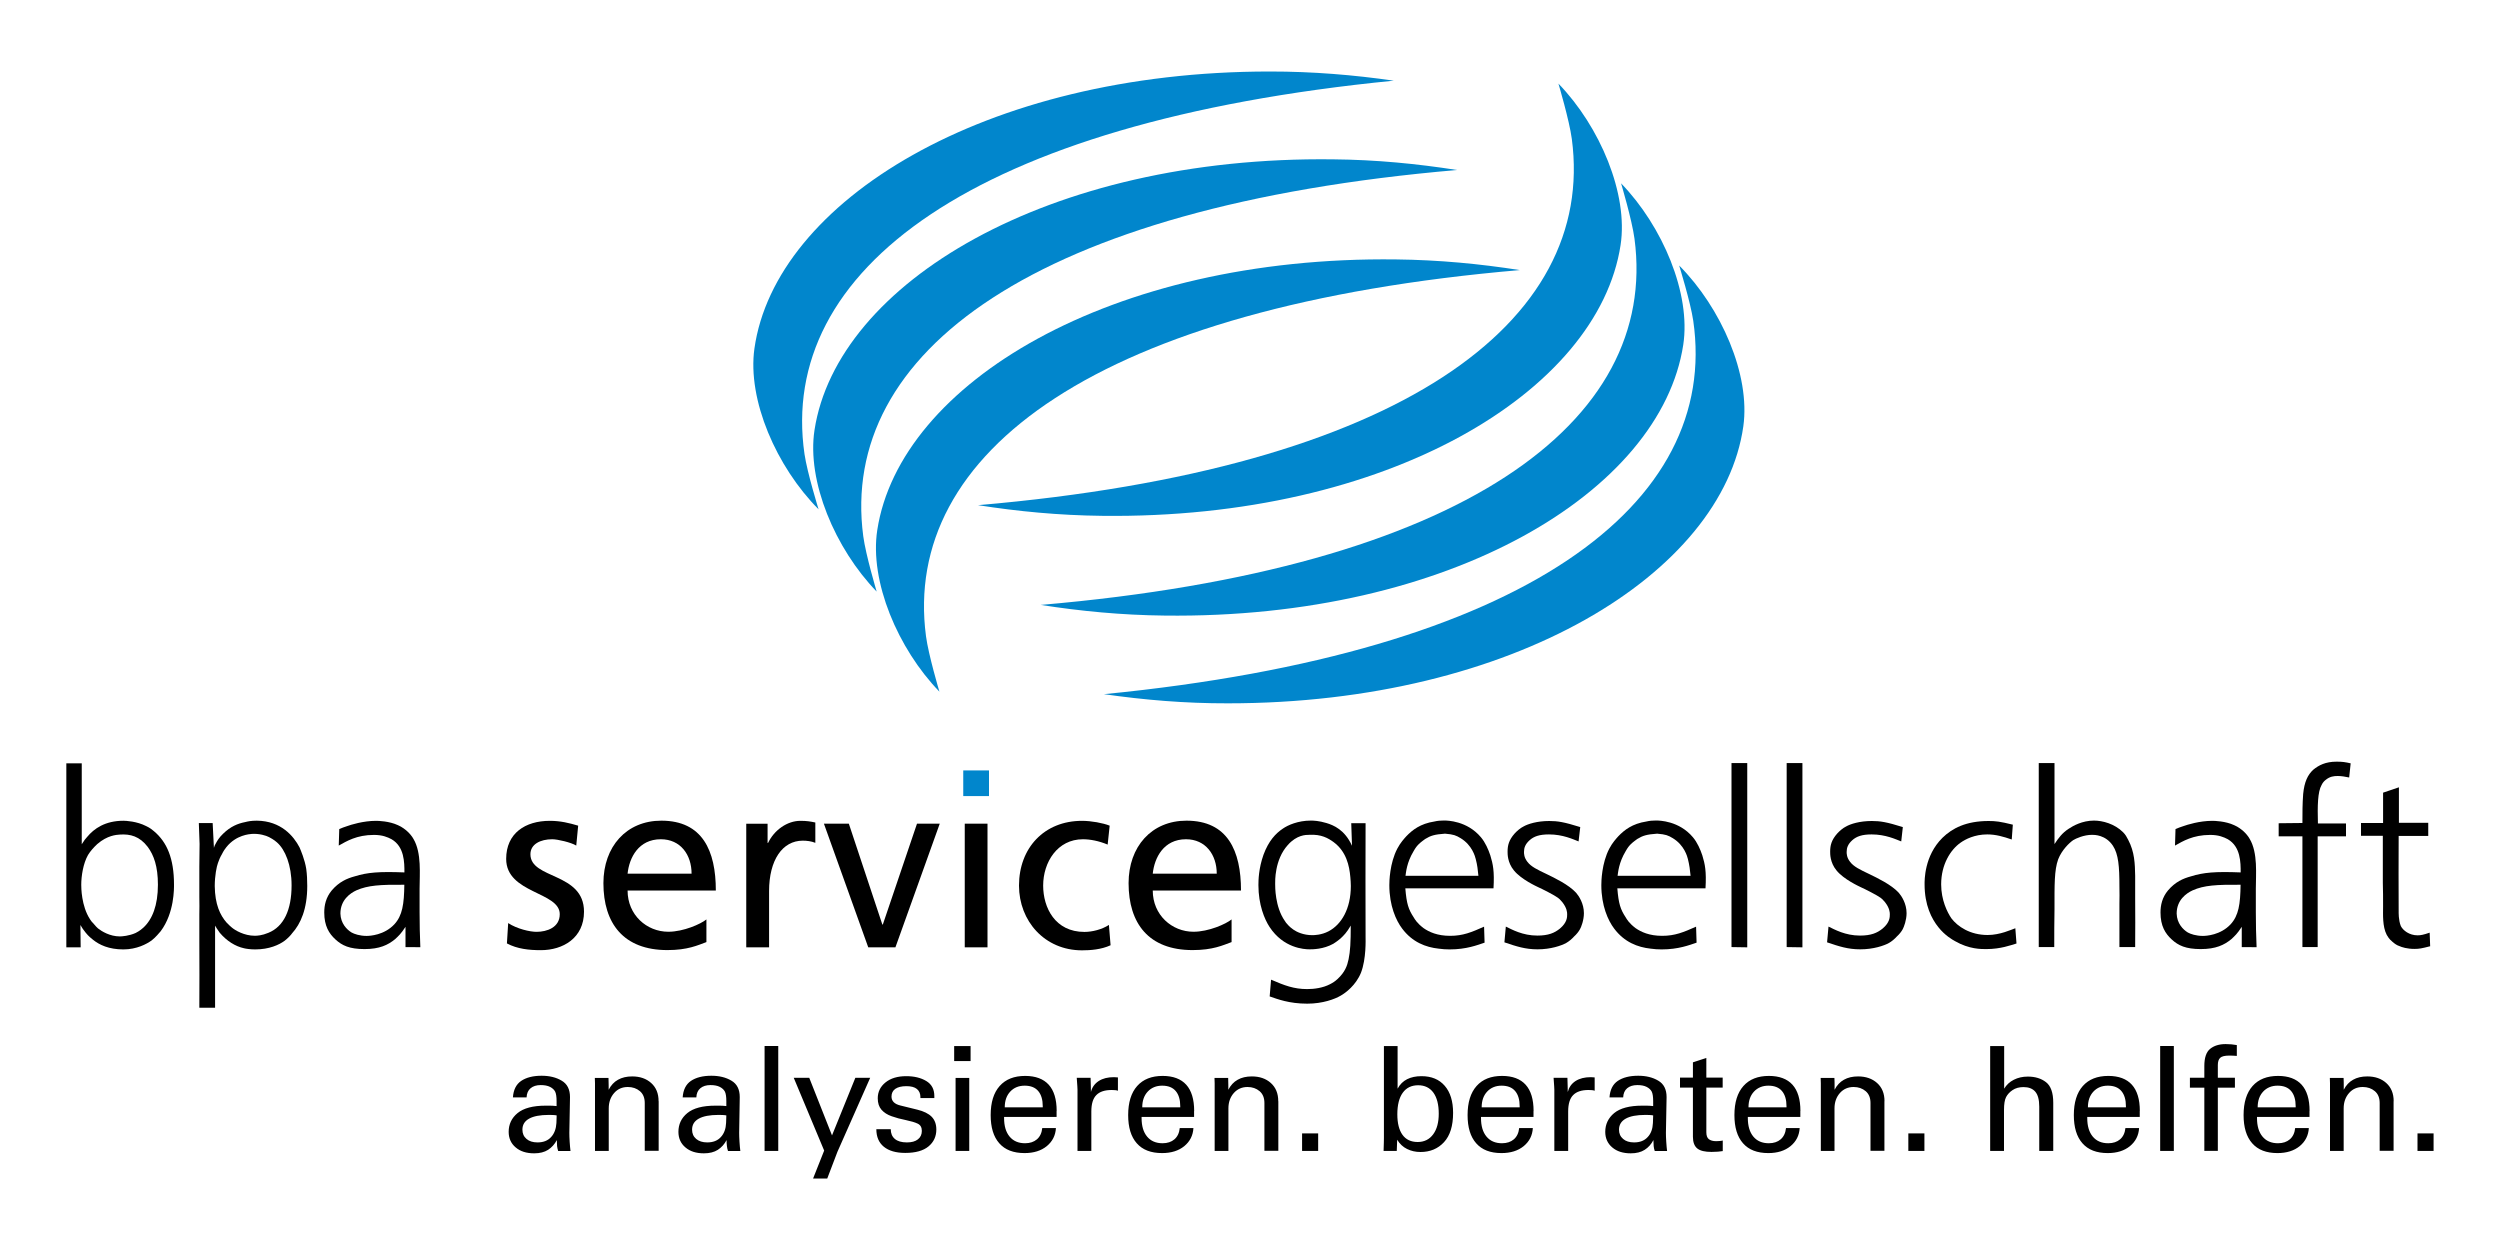<?xml version="1.0" encoding="UTF-8"?>
<svg xmlns="http://www.w3.org/2000/svg" xmlns:xlink="http://www.w3.org/1999/xlink" version="1.1" id="Ebene_1" x="0px" y="0px" viewBox="0 0 300 150" style="enable-background:new 0 0 300 150;" xml:space="preserve">
<style type="text/css">
	.st0{fill:#0186CC;}
</style>
<path d="M9.8,91.6H7.96v22.08h1.72L9.65,111c0.2,0.35,0.35,0.58,0.64,0.93c0.32,0.41,0.73,0.73,0.87,0.84  c0.76,0.61,1.89,1.16,3.64,1.16c1.6,0,2.79-0.64,3.4-1.08c0.49-0.38,0.9-0.9,1.08-1.1c1.66-2.21,1.6-5.18,1.6-5.61  c0-3.11-0.84-5.09-2.41-6.4c-0.17-0.15-0.49-0.41-0.93-0.61c-1.13-0.58-2.44-0.64-2.73-0.64c-2.18,0-3.52,0.93-4.36,1.95  c-0.17,0.17-0.35,0.41-0.64,0.87V91.6L9.8,91.6z M14.36,100.15c1.28-0.09,2.39,0.2,3.37,1.48c0.73,0.99,1.22,2.33,1.22,4.54  c0,2.47-0.67,4.16-1.75,5.15c-0.41,0.38-0.81,0.58-0.93,0.64c-0.79,0.35-1.63,0.41-1.89,0.41c-1.19,0-2.18-0.61-2.62-0.96  c-0.2-0.17-0.23-0.23-0.49-0.52c-0.23-0.23-0.41-0.46-0.47-0.58c-1.05-1.6-1.05-3.84-1.05-4.13c0-1.05,0.23-2.56,0.81-3.58  c0.29-0.47,0.67-0.9,1.11-1.31C12.88,100.24,13.96,100.18,14.36,100.15L14.36,100.15z"></path>
<path d="M25.82,111.09c0.06,0.12,0.29,0.49,0.55,0.84c0.84,0.99,1.86,1.63,2.91,1.86c0.23,0.06,0.76,0.14,1.34,0.14  c1.69,0,2.88-0.55,3.55-1.05c0.41-0.32,0.76-0.7,0.87-0.87c1.05-1.16,1.83-2.94,1.83-5.7c0-0.67-0.03-1.37-0.12-2.04  c-0.17-1.1-0.67-2.27-0.81-2.59c-0.7-1.34-2.21-3.17-5.12-3.2c-0.7,0-1.08,0.09-1.4,0.17c-0.87,0.17-1.75,0.52-2.65,1.4  c-0.47,0.44-0.73,0.9-0.81,1.05c-0.2,0.35-0.23,0.41-0.29,0.64l-0.15-2.97h-1.66c0.03,0.84,0.06,1.69,0.09,2.5  c0,0.93-0.03,1.83-0.03,2.73v3.64c0.03,0.73,0,1.43,0,2.12v3.29c0.03,2.65,0,5.26,0,7.88h1.89V111.09L25.82,111.09z M30.21,100.07  c0.93-0.06,1.72,0.2,2.07,0.38c0.12,0.06,0.61,0.32,0.96,0.64c0.99,0.87,1.75,2.73,1.75,5.15c0,2.94-0.93,4.95-2.79,5.7  c-0.76,0.32-1.34,0.35-1.63,0.35c-1.25,0-2.36-0.64-2.79-1.02c-0.09-0.06-0.35-0.32-0.58-0.55c-0.79-0.9-1.4-2.18-1.43-4.39  c0-1.25,0.23-2.36,0.38-2.76c0.12-0.35,0.26-0.7,0.47-1.05c0.2-0.41,0.41-0.7,0.55-0.87C28.35,100.18,29.95,100.1,30.21,100.07  L30.21,100.07z"></path>
<path d="M50.44,113.65c-0.06-1.37-0.09-2.76-0.09-4.19v-2.82c0-1.72,0.26-4.28-0.73-5.96c-0.17-0.32-0.49-0.7-0.79-0.96  c-0.17-0.15-0.58-0.49-1.08-0.7c-1.05-0.49-2.36-0.52-2.62-0.52c-1.54,0-3.03,0.47-3.49,0.64c-0.32,0.09-0.64,0.23-0.93,0.35  l-0.06,1.98c0.93-0.52,2.15-1.28,4.22-1.28c1.02,0,1.63,0.26,2.12,0.52c1.54,0.9,1.54,2.79,1.54,3.98c-3.05-0.12-4.45,0-5.96,0.47  c-0.96,0.26-1.89,0.67-2.76,1.69c-0.7,0.84-0.9,1.77-0.9,2.65c0,1.63,0.58,2.53,1.34,3.23c0.79,0.73,1.69,1.16,3.49,1.16  c1.8,0,2.82-0.49,3.67-1.19c0.41-0.38,0.73-0.67,1.25-1.48v2.44H50.44L50.44,113.65z M48.52,106.17c-0.03,2.33-0.23,3.69-1.19,4.74  c-1.22,1.31-2.94,1.4-3.34,1.4c-0.81,0-1.48-0.23-1.8-0.41c-0.58-0.35-1.31-1.1-1.34-2.27c0-1.63,1.16-2.44,1.92-2.79  C44.16,106.23,45.62,106.15,48.52,106.17L48.52,106.17z"></path>
<path d="M60.83,113.21c1.25,0.67,2.68,0.81,4.07,0.81c2.65,0,5.18-1.45,5.18-4.62c0-4.74-6.43-3.87-6.43-6.89  c0-1.22,1.22-1.8,2.62-1.8c0.64,0,2.27,0.38,2.88,0.76l0.23-2.39c-1.08-0.32-2.12-0.58-3.4-0.58c-2.94,0-5.24,1.48-5.24,4.57  c0,4.16,6.43,3.93,6.43,6.63c0,1.6-1.54,2.12-2.79,2.12c-0.79,0-2.33-0.35-3.4-1.05L60.83,113.21L60.83,113.21z"></path>
<path d="M84.77,110.33c-0.67,0.55-2.76,1.48-4.57,1.48c-2.59,0-4.89-2.01-4.89-4.95H85.9c0-4.77-1.6-8.38-6.54-8.38  c-4.19,0-6.95,3.11-6.95,7.5c0,4.83,2.41,8.03,7.68,8.03c2.44,0,3.64-0.58,4.68-0.96V110.33L84.77,110.33z M75.31,104.84  c0.2-1.92,1.31-4.13,3.99-4.13c2.36,0,3.69,1.86,3.69,4.13H75.31L75.31,104.84z"></path>
<path d="M89.56,113.68h2.73v-6.75c0-3.72,1.6-6.05,4.04-6.05c0.47,0,1.02,0.06,1.51,0.26V98.7c-0.58-0.12-0.99-0.2-1.8-0.2  c-1.57,0-3.14,1.11-3.87,2.65h-0.06v-2.3h-2.56V113.68L89.56,113.68z"></path>
<polygon points="112.77,98.84 110.04,98.84 105.94,110.94 105.88,110.94 101.86,98.84 98.87,98.84 104.19,113.68 107.45,113.68   112.77,98.84 "></polygon>
<polygon points="115.77,113.68 118.5,113.68 118.5,98.84 115.77,98.84 115.77,113.68 "></polygon>
<polygon class="st0" points="118.68,92.45 115.59,92.45 115.59,95.53 118.68,95.53 118.68,92.45 "></polygon>
<path d="M133.16,99.08c-0.79-0.32-2.21-0.58-3.32-0.58c-4.54,0-7.56,3.26-7.56,7.77c0,4.25,3.08,7.77,7.56,7.77  c0.99,0,2.3-0.09,3.43-0.61l-0.2-2.44c-0.84,0.55-2.01,0.84-2.94,0.84c-3.52,0-4.95-2.91-4.95-5.56c0-2.82,1.72-5.56,4.77-5.56  c0.87,0,1.92,0.2,2.97,0.64L133.16,99.08L133.16,99.08z"></path>
<path d="M147.79,110.33c-0.67,0.55-2.76,1.48-4.57,1.48c-2.59,0-4.89-2.01-4.89-4.95h10.59c0-4.77-1.6-8.38-6.54-8.38  c-4.19,0-6.95,3.11-6.95,7.5c0,4.83,2.41,8.03,7.68,8.03c2.44,0,3.64-0.58,4.68-0.96V110.33L147.79,110.33z M138.33,104.84  c0.2-1.92,1.31-4.13,3.99-4.13c2.35,0,3.69,1.86,3.69,4.13H138.33L138.33,104.84z"></path>
<path d="M162.24,101.49c-0.87-1.92-2.21-2.47-3.08-2.73c-0.87-0.26-1.51-0.29-1.86-0.29c-1.54,0-2.76,0.55-3.35,0.96  c-0.87,0.58-1.72,1.48-2.33,3.14c-0.58,1.63-0.61,3.05-0.61,3.64c0,2.36,0.73,4.1,1.34,5.03c1.66,2.53,4.13,2.68,4.8,2.68  c0.35,0,1.66,0,2.85-0.67c0.23-0.15,0.58-0.38,0.84-0.61c0.44-0.41,0.76-0.73,1.25-1.57c0,2.01-0.06,3.08-0.26,4.04  c-0.17,0.82-0.44,1.54-1.31,2.36c-0.35,0.32-0.58,0.46-0.93,0.64c-0.84,0.44-1.89,0.58-2.73,0.58c-1.6,0-2.73-0.44-4.33-1.13  l-0.17,2.01c0.93,0.32,2.33,0.87,4.51,0.87c1.86,0,3.32-0.55,4.01-0.96c0.58-0.32,1.83-1.25,2.44-2.76  c0.64-1.66,0.55-3.98,0.55-4.27c-0.03-4.51,0-9.05,0-13.67h-1.72L162.24,101.49L162.24,101.49z M157.09,100.18  c1.48-0.09,2.3,0.41,2.94,0.87c1.54,1.14,1.89,2.85,2.01,4.19c0.03,0.35,0.06,0.73,0.06,1.08c0,2.74-1.13,4.63-2.68,5.44  c-0.84,0.44-1.69,0.46-1.95,0.46c-1.05,0-1.86-0.38-2.27-0.67c-0.29-0.2-0.44-0.35-0.58-0.49c-0.29-0.29-0.35-0.41-0.44-0.55  c-1.19-1.69-1.16-4.13-1.16-4.45c0-0.26-0.09-2.88,1.51-4.65C155.61,100.18,156.71,100.18,157.09,100.18L157.09,100.18z"></path>
<path d="M179.22,106.61c0.12-2.07-0.06-2.91-0.38-3.96c-0.23-0.7-0.61-1.57-1.13-2.18c-1.66-1.98-4.04-2.01-4.42-2.01  c-0.41,0-0.79,0.03-1.16,0.12c-1.69,0.26-2.65,1.02-3.37,1.77c-0.26,0.29-0.7,0.76-1.08,1.48c-0.93,1.77-0.96,3.98-0.96,4.39  c0,2.47,0.81,4.25,1.54,5.21c1.22,1.63,2.82,2.24,4.39,2.41c0.44,0.06,0.84,0.09,1.31,0.09c2.01,0,3.32-0.52,4.19-0.81l-0.06-1.92  c-1.51,0.67-2.53,1.1-4.07,1.1c-1.54,0-2.53-0.46-3.2-0.93c-0.76-0.58-1.02-1.02-1.19-1.31c-0.61-0.93-0.84-1.6-0.99-3.46H179.22  L179.22,106.61z M168.66,105.1c0.06-0.41,0.15-1.6,0.96-2.94c0.26-0.47,0.44-0.67,0.64-0.87c0.29-0.29,0.7-0.55,0.76-0.61  c0.67-0.41,1.13-0.55,2.38-0.64c1.05,0.09,1.31,0.2,1.89,0.55c1.37,0.84,1.72,2.18,1.8,2.5c0.18,0.67,0.26,1.34,0.32,2.01H168.66  L168.66,105.1z"></path>
<path d="M189.63,99.25c-1.95-0.61-2.71-0.73-3.72-0.73c-1.45,0-2.56,0.35-3.11,0.67c-0.35,0.17-0.76,0.52-1.05,0.84  c-0.67,0.76-0.84,1.4-0.84,2.15c0,0.26-0.03,1.31,0.76,2.27c0.87,1.08,2.73,1.92,2.91,2.01c0.46,0.2,2.01,0.99,2.38,1.28  c0.09,0.06,0.29,0.23,0.52,0.52c0.55,0.7,0.58,1.22,0.58,1.45c0,0.35,0,0.99-0.87,1.72c-0.64,0.52-1.37,0.84-2.71,0.84  c-1.77,0-3.05-0.73-3.78-1.08l-0.17,1.89c1.45,0.49,2.5,0.84,3.98,0.84c1.57,0,2.85-0.44,3.43-0.76c0.35-0.2,0.67-0.47,0.96-0.79  c0.26-0.23,0.55-0.58,0.7-0.87c0.15-0.26,0.47-1.08,0.47-1.92c0-1.16-0.61-2.07-0.93-2.44c-0.9-0.99-2.62-1.8-3.52-2.24  c-1.16-0.55-1.89-0.9-2.33-1.48c-0.41-0.52-0.41-0.99-0.41-1.19c0-0.49,0.15-0.93,0.67-1.4c0.52-0.47,1.19-0.7,2.33-0.7  c1.66,0,2.88,0.58,3.55,0.84L189.63,99.25L189.63,99.25z"></path>
<path d="M204.66,106.61c0.12-2.07-0.06-2.91-0.38-3.96c-0.23-0.7-0.61-1.57-1.13-2.18c-1.66-1.98-4.04-2.01-4.42-2.01  c-0.41,0-0.79,0.03-1.16,0.12c-1.69,0.26-2.65,1.02-3.37,1.77c-0.26,0.29-0.7,0.76-1.08,1.48c-0.93,1.77-0.96,3.98-0.96,4.39  c0,2.47,0.81,4.25,1.54,5.21c1.22,1.63,2.82,2.24,4.39,2.41c0.44,0.06,0.84,0.09,1.31,0.09c2.01,0,3.32-0.52,4.19-0.81l-0.06-1.92  c-1.51,0.67-2.53,1.1-4.07,1.1c-1.54,0-2.53-0.46-3.2-0.93c-0.76-0.58-1.02-1.02-1.19-1.31c-0.61-0.93-0.84-1.6-0.99-3.46H204.66  L204.66,106.61z M194.11,105.1c0.06-0.41,0.15-1.6,0.96-2.94c0.26-0.47,0.44-0.67,0.64-0.87c0.29-0.29,0.7-0.55,0.76-0.61  c0.67-0.41,1.13-0.55,2.39-0.64c1.05,0.09,1.31,0.2,1.89,0.55c1.37,0.84,1.72,2.18,1.8,2.5c0.17,0.67,0.26,1.34,0.32,2.01H194.11  L194.11,105.1z"></path>
<polygon points="209.67,91.57 207.78,91.57 207.78,113.65 209.67,113.68 209.67,91.57 "></polygon>
<polygon points="216.29,91.57 214.4,91.57 214.4,113.65 216.29,113.68 216.29,91.57 "></polygon>
<path d="M228.34,99.25c-1.95-0.61-2.71-0.73-3.72-0.73c-1.46,0-2.56,0.35-3.11,0.67c-0.35,0.17-0.76,0.52-1.05,0.84  c-0.67,0.76-0.84,1.4-0.84,2.15c0,0.26-0.03,1.31,0.76,2.27c0.87,1.08,2.73,1.92,2.91,2.01c0.46,0.2,2.01,0.99,2.39,1.28  c0.09,0.06,0.29,0.23,0.52,0.52c0.55,0.7,0.58,1.22,0.58,1.45c0,0.35,0,0.99-0.87,1.72c-0.64,0.52-1.37,0.84-2.71,0.84  c-1.77,0-3.05-0.73-3.78-1.08l-0.17,1.89c1.45,0.49,2.5,0.84,3.99,0.84c1.57,0,2.85-0.44,3.43-0.76c0.35-0.2,0.67-0.47,0.96-0.79  c0.26-0.23,0.55-0.58,0.7-0.87c0.14-0.26,0.46-1.08,0.46-1.92c0-1.16-0.61-2.07-0.93-2.44c-0.9-0.99-2.62-1.8-3.52-2.24  c-1.16-0.55-1.89-0.9-2.33-1.48c-0.41-0.52-0.41-0.99-0.41-1.19c0-0.49,0.15-0.93,0.67-1.4c0.52-0.47,1.19-0.7,2.33-0.7  c1.66,0,2.88,0.58,3.55,0.84L228.34,99.25L228.34,99.25z"></path>
<path d="M241.54,98.96c-1.54-0.38-2.06-0.44-2.91-0.44c-2.7,0-4.36,0.87-5.53,2.01c-2.21,2.18-2.15,5.15-2.15,5.59  c0,2.5,0.84,4.13,1.66,5.15c0.79,0.99,1.66,1.48,1.98,1.66c1.72,0.99,3.17,0.96,3.78,0.96c1.69,0,2.94-0.47,3.61-0.67l-0.14-1.83  c-0.49,0.17-1.83,0.81-3.32,0.81c-2.12,0-3.61-1.02-4.36-2.01c-0.49-0.73-1.22-2.18-1.22-4.07c0-2.39,1.13-4.16,2.33-5  c0.58-0.41,1.69-0.99,3.2-0.99c1.02,0,1.92,0.26,2.94,0.61L241.54,98.96L241.54,98.96z"></path>
<path d="M246.54,91.57h-1.89v22.08h1.86c0-1.51,0-3.02,0.03-4.54c0-2.94-0.03-4.68,0.44-5.99c0.44-1.13,1.34-1.98,1.8-2.3  c0.32-0.2,1.28-0.64,2.27-0.64c0.29,0,1.63,0,2.5,1.31c0.67,1.02,0.78,2.5,0.78,4.86c0.03,0.73,0,1.43,0,2.12v5.18h1.89  c0-1.98,0.03-3.96,0-5.93v-2.62c-0.03-1.45-0.06-2.85-0.84-4.33c-0.18-0.35-0.32-0.61-0.61-0.9c-1.02-1.02-2.47-1.4-3.49-1.4  c-1.42,0-2.53,0.64-3.05,0.99c-0.76,0.49-1.22,1.11-1.69,1.83V91.57L246.54,91.57z"></path>
<path d="M270.79,113.65c-0.06-1.37-0.09-2.76-0.09-4.19v-2.82c0-1.72,0.26-4.28-0.73-5.96c-0.17-0.32-0.49-0.7-0.79-0.96  c-0.17-0.15-0.58-0.49-1.08-0.7c-1.05-0.49-2.36-0.52-2.62-0.52c-1.54,0-3.02,0.47-3.49,0.64c-0.32,0.09-0.64,0.23-0.93,0.35  l-0.06,1.98c0.93-0.52,2.15-1.28,4.22-1.28c1.02,0,1.63,0.26,2.12,0.52c1.54,0.9,1.54,2.79,1.54,3.98c-3.05-0.12-4.45,0-5.96,0.47  c-0.96,0.26-1.89,0.67-2.76,1.69c-0.7,0.84-0.9,1.77-0.9,2.65c0,1.63,0.58,2.53,1.34,3.23c0.79,0.73,1.69,1.16,3.49,1.16  c1.8,0,2.82-0.49,3.67-1.19c0.41-0.38,0.73-0.67,1.25-1.48v2.44H270.79L270.79,113.65z M268.87,106.17  c-0.03,2.33-0.23,3.69-1.19,4.74c-1.22,1.31-2.94,1.4-3.34,1.4c-0.81,0-1.48-0.23-1.8-0.41c-0.58-0.35-1.31-1.1-1.34-2.27  c0-1.63,1.16-2.44,1.92-2.79C264.5,106.23,265.96,106.15,268.87,106.17L268.87,106.17z"></path>
<path d="M282.08,91.6c-0.67-0.15-0.99-0.2-1.69-0.2c-1.34,0-2.15,0.44-2.79,0.96c-0.67,0.61-1.08,1.46-1.22,2.92  c-0.09,1.17-0.09,2.31-0.09,3.48l-2.85,0.03v1.57h2.85v13.29h1.83v-13.29h3.4v-1.54h-3.37c-0.06-2.13-0.03-3.8,0.44-4.62  c0.15-0.32,0.35-0.5,0.49-0.61c0.5-0.41,0.96-0.47,1.45-0.47c0.47,0,0.93,0.09,1.37,0.18L282.08,91.6L282.08,91.6z"></path>
<path d="M287.86,94.48l-1.89,0.64v3.64h-2.65v1.54h2.62v5.64c0.03,0.93,0.03,1.86,0.03,2.79c0,1.02-0.09,2.44,0.44,3.46  c0.09,0.14,0.26,0.49,0.7,0.84c0.23,0.2,0.52,0.41,0.79,0.49c0.32,0.15,0.96,0.35,1.83,0.35c0.58,0,0.87-0.06,1.89-0.32l-0.06-1.63  c-0.76,0.26-1.08,0.32-1.45,0.32c-0.99,0-1.74-0.58-2.01-1.11c-0.29-0.73-0.26-1.63-0.26-1.8c-0.03-3.03,0-5.99,0-9.02h3.55v-1.57  h-3.52V94.48L287.86,94.48z"></path>
<path class="st0" d="M167.26,9.68c-50.69,4.98-73.9,22.84-70.72,44.81c0.33,2.25,1.69,6.63,1.69,6.63  c-5.06-5.1-8.56-13.13-7.7-19.29c2.48-17.61,27.57-33.25,61.84-33.25C157.58,8.58,162.42,8.99,167.26,9.68L167.26,9.68L167.26,9.68z  "></path>
<path class="st0" d="M174.85,20.4c-50.74,4.36-74.17,21.94-71.26,43.94c0.3,2.26,1.61,6.65,1.61,6.65  c-4.99-5.16-8.4-13.24-7.46-19.38c2.69-17.58,27.97-32.91,62.24-32.49C165.19,19.17,170.02,19.65,174.85,20.4L174.85,20.4  L174.85,20.4z"></path>
<path class="st0" d="M182.38,32.41c-50.74,4.36-74.17,21.94-71.26,43.94c0.3,2.26,1.61,6.65,1.61,6.65  c-4.99-5.16-8.4-13.24-7.46-19.38c2.69-17.58,27.97-32.91,62.24-32.49C172.72,31.19,177.55,31.66,182.38,32.41L182.38,32.41  L182.38,32.41z"></path>
<path class="st0" d="M132.47,83.3c50.69-4.98,73.9-22.84,70.72-44.81c-0.33-2.25-1.69-6.63-1.69-6.63c5.06,5.1,8.56,13.13,7.7,19.29  c-2.48,17.61-27.57,33.25-61.85,33.25C142.15,84.41,137.3,83.99,132.47,83.3L132.47,83.3L132.47,83.3z"></path>
<path class="st0" d="M124.88,72.59c50.74-4.36,74.17-21.94,71.26-43.94c-0.3-2.26-1.61-6.65-1.61-6.65  c4.99,5.16,8.4,13.24,7.46,19.38c-2.69,17.58-27.97,32.91-62.24,32.49C134.54,73.81,129.7,73.34,124.88,72.59L124.88,72.59  L124.88,72.59z"></path>
<path class="st0" d="M117.36,60.62c50.74-4.36,74.17-21.94,71.26-43.94c-0.3-2.26-1.61-6.65-1.61-6.65  c4.99,5.16,8.4,13.24,7.46,19.38c-2.69,17.58-27.97,32.91-62.24,32.49C127.02,61.84,122.18,61.37,117.36,60.62L117.36,60.62  L117.36,60.62z"></path>
<g>
	<path d="M290.1,138.11h1.93v-2.1h-1.93V138.11z M287.24,132.14c0-0.93-0.3-1.65-0.89-2.18c-0.59-0.53-1.35-0.79-2.28-0.79   c-0.66,0-1.23,0.13-1.7,0.4c-0.47,0.26-0.84,0.66-1.12,1.2v-0.53c0-0.23,0-0.53-0.02-0.89h-1.65c0.01,0.26,0.02,0.47,0.02,0.64   v8.12h1.64v-5.1c0-0.75,0.22-1.36,0.65-1.85s0.98-0.72,1.64-0.72c0.58,0,1.06,0.17,1.45,0.5c0.39,0.33,0.58,0.81,0.58,1.42v5.74   h1.67V132.14z M270.92,132.87c0-0.78,0.22-1.41,0.66-1.88c0.44-0.47,1.02-0.71,1.73-0.71c0.73,0,1.27,0.22,1.63,0.65   c0.36,0.43,0.54,1.04,0.54,1.82v0.13H270.92z M277.15,133.32c0-1.4-0.32-2.45-0.95-3.15c-0.63-0.7-1.58-1.06-2.83-1.06   c-1.32,0-2.34,0.4-3.06,1.21c-0.72,0.81-1.08,1.97-1.08,3.49c0,1.47,0.34,2.6,1.03,3.38c0.69,0.79,1.7,1.18,3.04,1.18   c1.1,0,1.98-0.28,2.66-0.83c0.68-0.56,1.05-1.28,1.1-2.17h-1.64c-0.06,0.59-0.28,1.04-0.64,1.35c-0.36,0.31-0.84,0.47-1.42,0.47   c-0.8,0-1.42-0.27-1.86-0.8c-0.44-0.53-0.66-1.27-0.66-2.22v-0.14h6.3V133.32z M268.42,125.41c-0.21-0.03-0.43-0.06-0.65-0.09   c-0.22-0.02-0.45-0.03-0.69-0.03c-0.77,0-1.39,0.19-1.86,0.57c-0.47,0.38-0.7,1.07-0.7,2.06v1.41h-1.73v1.19h1.73v7.58h1.62v-7.58   h2.05v-1.19h-2.05v-1.52c0-0.4,0.09-0.69,0.28-0.87c0.19-0.18,0.55-0.27,1.1-0.27c0.13,0,0.28,0,0.44,0.01   c0.16,0,0.32,0.01,0.46,0.03V125.41z M259.22,138.11h1.64v-12.59h-1.64V138.11z M250.55,132.87c0-0.78,0.22-1.41,0.66-1.88   s1.02-0.71,1.73-0.71c0.73,0,1.27,0.22,1.63,0.65c0.36,0.43,0.54,1.04,0.54,1.82v0.13H250.55z M256.78,133.32   c0-1.4-0.32-2.45-0.95-3.15c-0.63-0.7-1.58-1.06-2.83-1.06c-1.32,0-2.34,0.4-3.06,1.21c-0.72,0.81-1.08,1.97-1.08,3.49   c0,1.47,0.34,2.6,1.03,3.38c0.69,0.79,1.7,1.18,3.04,1.18c1.1,0,1.98-0.28,2.66-0.83c0.68-0.56,1.05-1.28,1.1-2.17h-1.64   c-0.06,0.59-0.28,1.04-0.64,1.35c-0.36,0.31-0.84,0.47-1.42,0.47c-0.8,0-1.42-0.27-1.86-0.8c-0.44-0.53-0.66-1.27-0.66-2.22v-0.14   h6.3V133.32z M238.82,125.52v12.59h1.66v-4.9c0-0.72,0.08-1.23,0.25-1.56c0.17-0.32,0.43-0.61,0.78-0.84   c0.35-0.24,0.79-0.36,1.31-0.36c0.62,0,1.09,0.18,1.41,0.55s0.48,0.97,0.48,1.8v5.31h1.68v-5.78c0-1.2-0.29-2.02-0.87-2.47   c-0.58-0.45-1.31-0.67-2.18-0.67c-0.63,0-1.19,0.13-1.68,0.38c-0.5,0.25-0.88,0.61-1.16,1.07v-5.11H238.82z M229,138.11h1.93v-2.1   H229V138.11z M226.14,132.14c0-0.93-0.3-1.65-0.89-2.18c-0.59-0.53-1.36-0.79-2.28-0.79c-0.66,0-1.23,0.13-1.7,0.4   c-0.47,0.26-0.84,0.66-1.12,1.2v-0.53c0-0.23,0-0.53-0.02-0.89h-1.65c0.01,0.26,0.02,0.47,0.02,0.64v8.12h1.64v-5.1   c0-0.75,0.22-1.36,0.65-1.85c0.43-0.48,0.98-0.72,1.64-0.72c0.58,0,1.06,0.17,1.45,0.5c0.39,0.33,0.58,0.81,0.58,1.42v5.74h1.67   V132.14z M209.82,132.87c0-0.78,0.22-1.41,0.66-1.88s1.02-0.71,1.73-0.71c0.73,0,1.27,0.22,1.63,0.65   c0.36,0.43,0.54,1.04,0.54,1.82v0.13H209.82z M216.05,133.32c0-1.4-0.32-2.45-0.95-3.15c-0.63-0.7-1.58-1.06-2.83-1.06   c-1.32,0-2.34,0.4-3.06,1.21c-0.72,0.81-1.08,1.97-1.08,3.49c0,1.47,0.34,2.6,1.03,3.38c0.69,0.79,1.7,1.18,3.04,1.18   c1.1,0,1.98-0.28,2.66-0.83c0.68-0.56,1.05-1.28,1.1-2.17h-1.64c-0.06,0.59-0.28,1.04-0.64,1.35c-0.36,0.31-0.84,0.47-1.42,0.47   c-0.8,0-1.42-0.27-1.86-0.8c-0.44-0.53-0.66-1.27-0.66-2.22v-0.14h6.3V133.32z M204.77,126.95l-1.62,0.53v1.83h-1.55v1.2h1.55v5.9   c0,0.66,0.18,1.13,0.53,1.41s0.92,0.41,1.7,0.41c0.28,0,0.54-0.01,0.77-0.03c0.24-0.02,0.43-0.04,0.58-0.07v-1.27   c-0.11,0.03-0.23,0.05-0.37,0.06c-0.14,0.01-0.28,0.02-0.43,0.02c-0.37,0-0.66-0.08-0.87-0.24c-0.2-0.16-0.3-0.43-0.3-0.83v-5.36   h1.96v-1.2h-1.96V126.95z M197.72,136.45c-0.39,0.43-0.93,0.64-1.63,0.64c-0.56,0-1-0.14-1.32-0.42c-0.33-0.28-0.49-0.65-0.49-1.11   c0-0.58,0.27-1.02,0.8-1.32c0.53-0.3,1.32-0.45,2.36-0.45l0.49,0.01l0.26,0.02l0.19,0.03l-0.03,0.91   C198.32,135.46,198.12,136.03,197.72,136.45 M199.99,131.65c0-0.92-0.33-1.58-1-1.97c-0.67-0.4-1.47-0.59-2.41-0.59   c-1.03,0-1.84,0.21-2.45,0.62c-0.6,0.41-0.93,1.07-0.99,1.98h1.64c0.02-0.48,0.18-0.85,0.48-1.1c0.3-0.25,0.7-0.38,1.22-0.38   c0.46,0,0.83,0.07,1.12,0.22c0.29,0.15,0.49,0.34,0.61,0.57c0.11,0.23,0.17,0.61,0.17,1.14v0.59c-0.28-0.03-0.54-0.05-0.78-0.05   h-0.54c-1.52,0-2.64,0.3-3.36,0.89c-0.71,0.59-1.07,1.35-1.07,2.25c0,0.77,0.28,1.4,0.84,1.87c0.56,0.48,1.3,0.71,2.22,0.71   c0.68,0,1.23-0.14,1.67-0.42c0.44-0.28,0.79-0.67,1.05-1.17c0,0.28,0.01,0.52,0.03,0.72c0.02,0.2,0.06,0.39,0.13,0.59h1.48   c-0.04-0.3-0.07-0.66-0.1-1.1c-0.03-0.44-0.04-0.8-0.04-1.08L199.99,131.65z M190.89,129.26c-0.73,0-1.33,0.15-1.82,0.46   c-0.48,0.31-0.79,0.75-0.94,1.32c-0.01-0.15-0.01-0.36-0.01-0.65l-0.03-1.05h-1.66l0.07,1l0.02,0.42v7.35h1.66v-4.73   c0-0.91,0.2-1.57,0.6-1.97c0.4-0.41,1.01-0.61,1.85-0.61c0.16,0,0.3,0.01,0.42,0.02c0.11,0.01,0.22,0.03,0.31,0.07v-1.6   L190.89,129.26z M177.8,132.87c0-0.78,0.22-1.41,0.66-1.88s1.02-0.71,1.73-0.71c0.73,0,1.27,0.22,1.63,0.65   c0.36,0.43,0.54,1.04,0.54,1.82v0.13H177.8z M184.03,133.32c0-1.4-0.32-2.45-0.95-3.15c-0.63-0.7-1.58-1.06-2.83-1.06   c-1.32,0-2.34,0.4-3.06,1.21c-0.72,0.81-1.08,1.97-1.08,3.49c0,1.47,0.34,2.6,1.03,3.38c0.69,0.79,1.7,1.18,3.04,1.18   c1.1,0,1.98-0.28,2.66-0.83c0.68-0.56,1.05-1.28,1.1-2.17h-1.64c-0.06,0.59-0.28,1.04-0.64,1.35c-0.36,0.31-0.84,0.47-1.42,0.47   c-0.8,0-1.42-0.27-1.86-0.8c-0.44-0.53-0.66-1.27-0.66-2.22v-0.14h6.3V133.32z M172.65,133.64c0,1.05-0.22,1.87-0.67,2.48   c-0.45,0.61-1.07,0.92-1.86,0.92c-0.8,0-1.41-0.29-1.82-0.86c-0.41-0.57-0.62-1.39-0.62-2.46c0-1.13,0.22-2,0.65-2.59   c0.43-0.6,1.05-0.9,1.85-0.9c0.79,0,1.4,0.3,1.83,0.89C172.44,131.72,172.65,132.56,172.65,133.64 M166.07,125.5v11.04   c0,0.13-0.01,0.33-0.01,0.59l-0.03,0.98h1.58c0-0.11,0.01-0.28,0.02-0.5l0.03-0.84c0.31,0.5,0.7,0.87,1.19,1.11   c0.49,0.24,1.02,0.36,1.61,0.36c1.15,0,2.09-0.39,2.82-1.18c0.73-0.79,1.09-1.96,1.09-3.51c0-1.39-0.33-2.48-1-3.25   c-0.67-0.78-1.6-1.16-2.8-1.16c-0.66,0-1.23,0.12-1.71,0.36c-0.48,0.24-0.87,0.62-1.15,1.14v-5.11H166.07z M156.25,138.11h1.93   v-2.1h-1.93V138.11z M153.39,132.14c0-0.93-0.3-1.65-0.89-2.18c-0.59-0.53-1.35-0.79-2.28-0.79c-0.66,0-1.23,0.13-1.7,0.4   c-0.47,0.26-0.84,0.66-1.12,1.2v-0.53c0-0.23-0.01-0.53-0.02-0.89h-1.64c0.01,0.26,0.02,0.47,0.02,0.64v8.12h1.65v-5.1   c0-0.75,0.22-1.36,0.65-1.85c0.43-0.48,0.98-0.72,1.64-0.72c0.58,0,1.06,0.17,1.45,0.5c0.39,0.33,0.58,0.81,0.58,1.42v5.74h1.67   V132.14z M137.07,132.87c0-0.78,0.22-1.41,0.66-1.88c0.44-0.47,1.02-0.71,1.73-0.71c0.73,0,1.27,0.22,1.63,0.65   c0.36,0.43,0.54,1.04,0.54,1.82v0.13H137.07z M143.3,133.32c0-1.4-0.32-2.45-0.95-3.15c-0.63-0.7-1.58-1.06-2.83-1.06   c-1.32,0-2.34,0.4-3.06,1.21c-0.72,0.81-1.08,1.97-1.08,3.49c0,1.47,0.34,2.6,1.03,3.38c0.69,0.79,1.7,1.18,3.04,1.18   c1.1,0,1.98-0.28,2.66-0.83c0.68-0.56,1.05-1.28,1.1-2.17h-1.64c-0.06,0.59-0.28,1.04-0.64,1.35c-0.36,0.31-0.84,0.47-1.42,0.47   c-0.8,0-1.42-0.27-1.86-0.8c-0.44-0.53-0.66-1.27-0.66-2.22v-0.14h6.3V133.32z M133.66,129.26c-0.73,0-1.33,0.15-1.81,0.46   c-0.48,0.31-0.8,0.75-0.94,1.32c-0.01-0.15-0.01-0.36-0.01-0.65l-0.03-1.05h-1.66l0.07,1l0.02,0.42v7.35h1.66v-4.73   c0-0.91,0.2-1.57,0.6-1.97c0.4-0.41,1.01-0.61,1.85-0.61c0.17,0,0.3,0.01,0.42,0.02c0.11,0.01,0.22,0.03,0.32,0.07v-1.6   L133.66,129.26z M120.57,132.87c0-0.78,0.22-1.41,0.66-1.88s1.02-0.71,1.73-0.71c0.73,0,1.27,0.22,1.63,0.65   c0.36,0.43,0.54,1.04,0.54,1.82v0.13H120.57z M126.8,133.32c0-1.4-0.32-2.45-0.95-3.15c-0.63-0.7-1.58-1.06-2.83-1.06   c-1.32,0-2.34,0.4-3.06,1.21c-0.72,0.81-1.08,1.97-1.08,3.49c0,1.47,0.34,2.6,1.03,3.38c0.69,0.79,1.7,1.18,3.04,1.18   c1.1,0,1.98-0.28,2.66-0.83c0.68-0.56,1.05-1.28,1.1-2.17h-1.64c-0.06,0.59-0.28,1.04-0.64,1.35c-0.36,0.31-0.84,0.47-1.42,0.47   c-0.8,0-1.42-0.27-1.86-0.8c-0.44-0.53-0.66-1.27-0.66-2.22v-0.14h6.3V133.32z M114.67,138.11h1.64v-8.76h-1.64V138.11z    M114.5,127.33h1.97v-1.8h-1.97V127.33z M112.12,131.53c0-0.82-0.32-1.42-0.97-1.81c-0.65-0.39-1.45-0.58-2.41-0.58   c-1.03,0-1.86,0.25-2.48,0.75c-0.62,0.5-0.93,1.14-0.93,1.91c0,0.57,0.15,1.03,0.45,1.37c0.3,0.34,0.7,0.6,1.22,0.78   c0.51,0.18,1.08,0.34,1.7,0.46c0.62,0.13,1.1,0.27,1.43,0.43c0.33,0.16,0.49,0.45,0.49,0.87c0,0.43-0.16,0.77-0.47,1.01   c-0.31,0.25-0.75,0.37-1.33,0.37c-0.63,0-1.11-0.14-1.44-0.42c-0.33-0.28-0.49-0.67-0.49-1.17h-1.73c0,0.92,0.3,1.62,0.9,2.11   c0.6,0.49,1.46,0.74,2.57,0.74c1.23,0,2.16-0.26,2.79-0.78c0.63-0.52,0.94-1.2,0.94-2.03c0-0.64-0.19-1.15-0.56-1.53   c-0.38-0.38-0.95-0.66-1.72-0.85l-2.03-0.5c-0.71-0.17-1.07-0.53-1.07-1.07c0-0.41,0.16-0.72,0.46-0.93   c0.31-0.21,0.75-0.32,1.32-0.32c0.57,0,0.99,0.11,1.27,0.34c0.28,0.23,0.42,0.55,0.42,0.98v0.11h1.67V131.53z M95.25,129.34   l3.65,8.73l-1.33,3.35h1.7l1.22-3.2l3.93-8.88h-1.78l-2.8,6.91l-2.73-6.91H95.25z M91.75,138.11h1.64v-12.59h-1.64V138.11z    M86.5,136.45c-0.39,0.43-0.93,0.64-1.63,0.64c-0.56,0-1-0.14-1.33-0.42c-0.33-0.28-0.49-0.65-0.49-1.11c0-0.58,0.26-1.02,0.8-1.32   c0.53-0.3,1.32-0.45,2.37-0.45l0.49,0.01l0.26,0.02l0.19,0.03l-0.03,0.91C87.1,135.46,86.89,136.03,86.5,136.45 M88.77,131.65   c0-0.92-0.33-1.58-1-1.97c-0.67-0.4-1.47-0.59-2.41-0.59c-1.03,0-1.84,0.21-2.45,0.62c-0.6,0.41-0.93,1.07-0.99,1.98h1.64   c0.02-0.48,0.18-0.85,0.48-1.1c0.3-0.25,0.7-0.38,1.21-0.38c0.46,0,0.84,0.07,1.13,0.22c0.29,0.15,0.49,0.34,0.61,0.57   c0.11,0.23,0.17,0.61,0.17,1.14v0.59c-0.28-0.03-0.54-0.05-0.78-0.05h-0.54c-1.52,0-2.64,0.3-3.36,0.89   c-0.72,0.59-1.07,1.35-1.07,2.25c0,0.77,0.28,1.4,0.84,1.87c0.56,0.48,1.3,0.71,2.22,0.71c0.68,0,1.23-0.14,1.67-0.42   c0.43-0.28,0.79-0.67,1.05-1.17c0,0.28,0.01,0.52,0.04,0.72c0.02,0.2,0.06,0.39,0.13,0.59h1.48c-0.04-0.3-0.07-0.66-0.1-1.1   c-0.03-0.44-0.04-0.8-0.04-1.08L88.77,131.65z M79.03,132.14c0-0.93-0.3-1.65-0.89-2.18c-0.59-0.53-1.35-0.79-2.28-0.79   c-0.66,0-1.22,0.13-1.7,0.4c-0.47,0.26-0.84,0.66-1.12,1.2v-0.53c0-0.23-0.01-0.53-0.02-0.89h-1.64c0.01,0.26,0.02,0.47,0.02,0.64   v8.12h1.65v-5.1c0-0.75,0.22-1.36,0.65-1.85s0.98-0.72,1.64-0.72c0.58,0,1.06,0.17,1.45,0.5c0.39,0.33,0.58,0.81,0.58,1.42v5.74   h1.67V132.14z M66.13,136.45c-0.39,0.43-0.93,0.64-1.63,0.64c-0.56,0-1-0.14-1.32-0.42c-0.33-0.28-0.49-0.65-0.49-1.11   c0-0.58,0.26-1.02,0.8-1.32c0.53-0.3,1.32-0.45,2.37-0.45l0.49,0.01l0.26,0.02l0.19,0.03l-0.03,0.91   C66.73,135.46,66.52,136.03,66.13,136.45 M68.4,131.65c0-0.92-0.33-1.58-1-1.97c-0.67-0.4-1.47-0.59-2.41-0.59   c-1.03,0-1.84,0.21-2.45,0.62c-0.6,0.41-0.93,1.07-0.99,1.98h1.64c0.02-0.48,0.18-0.85,0.48-1.1c0.3-0.25,0.7-0.38,1.21-0.38   c0.46,0,0.83,0.07,1.13,0.22c0.29,0.15,0.49,0.34,0.61,0.57c0.11,0.23,0.17,0.61,0.17,1.14v0.59c-0.28-0.03-0.54-0.05-0.78-0.05   h-0.54c-1.52,0-2.64,0.3-3.36,0.89c-0.72,0.59-1.07,1.35-1.07,2.25c0,0.77,0.28,1.4,0.84,1.87c0.56,0.48,1.3,0.71,2.22,0.71   c0.68,0,1.23-0.14,1.67-0.42c0.43-0.28,0.79-0.67,1.05-1.17c0,0.28,0.01,0.52,0.03,0.72c0.02,0.2,0.07,0.39,0.13,0.59h1.48   c-0.04-0.3-0.07-0.66-0.1-1.1c-0.03-0.44-0.04-0.8-0.04-1.08L68.4,131.65z"></path>
</g>
</svg>
